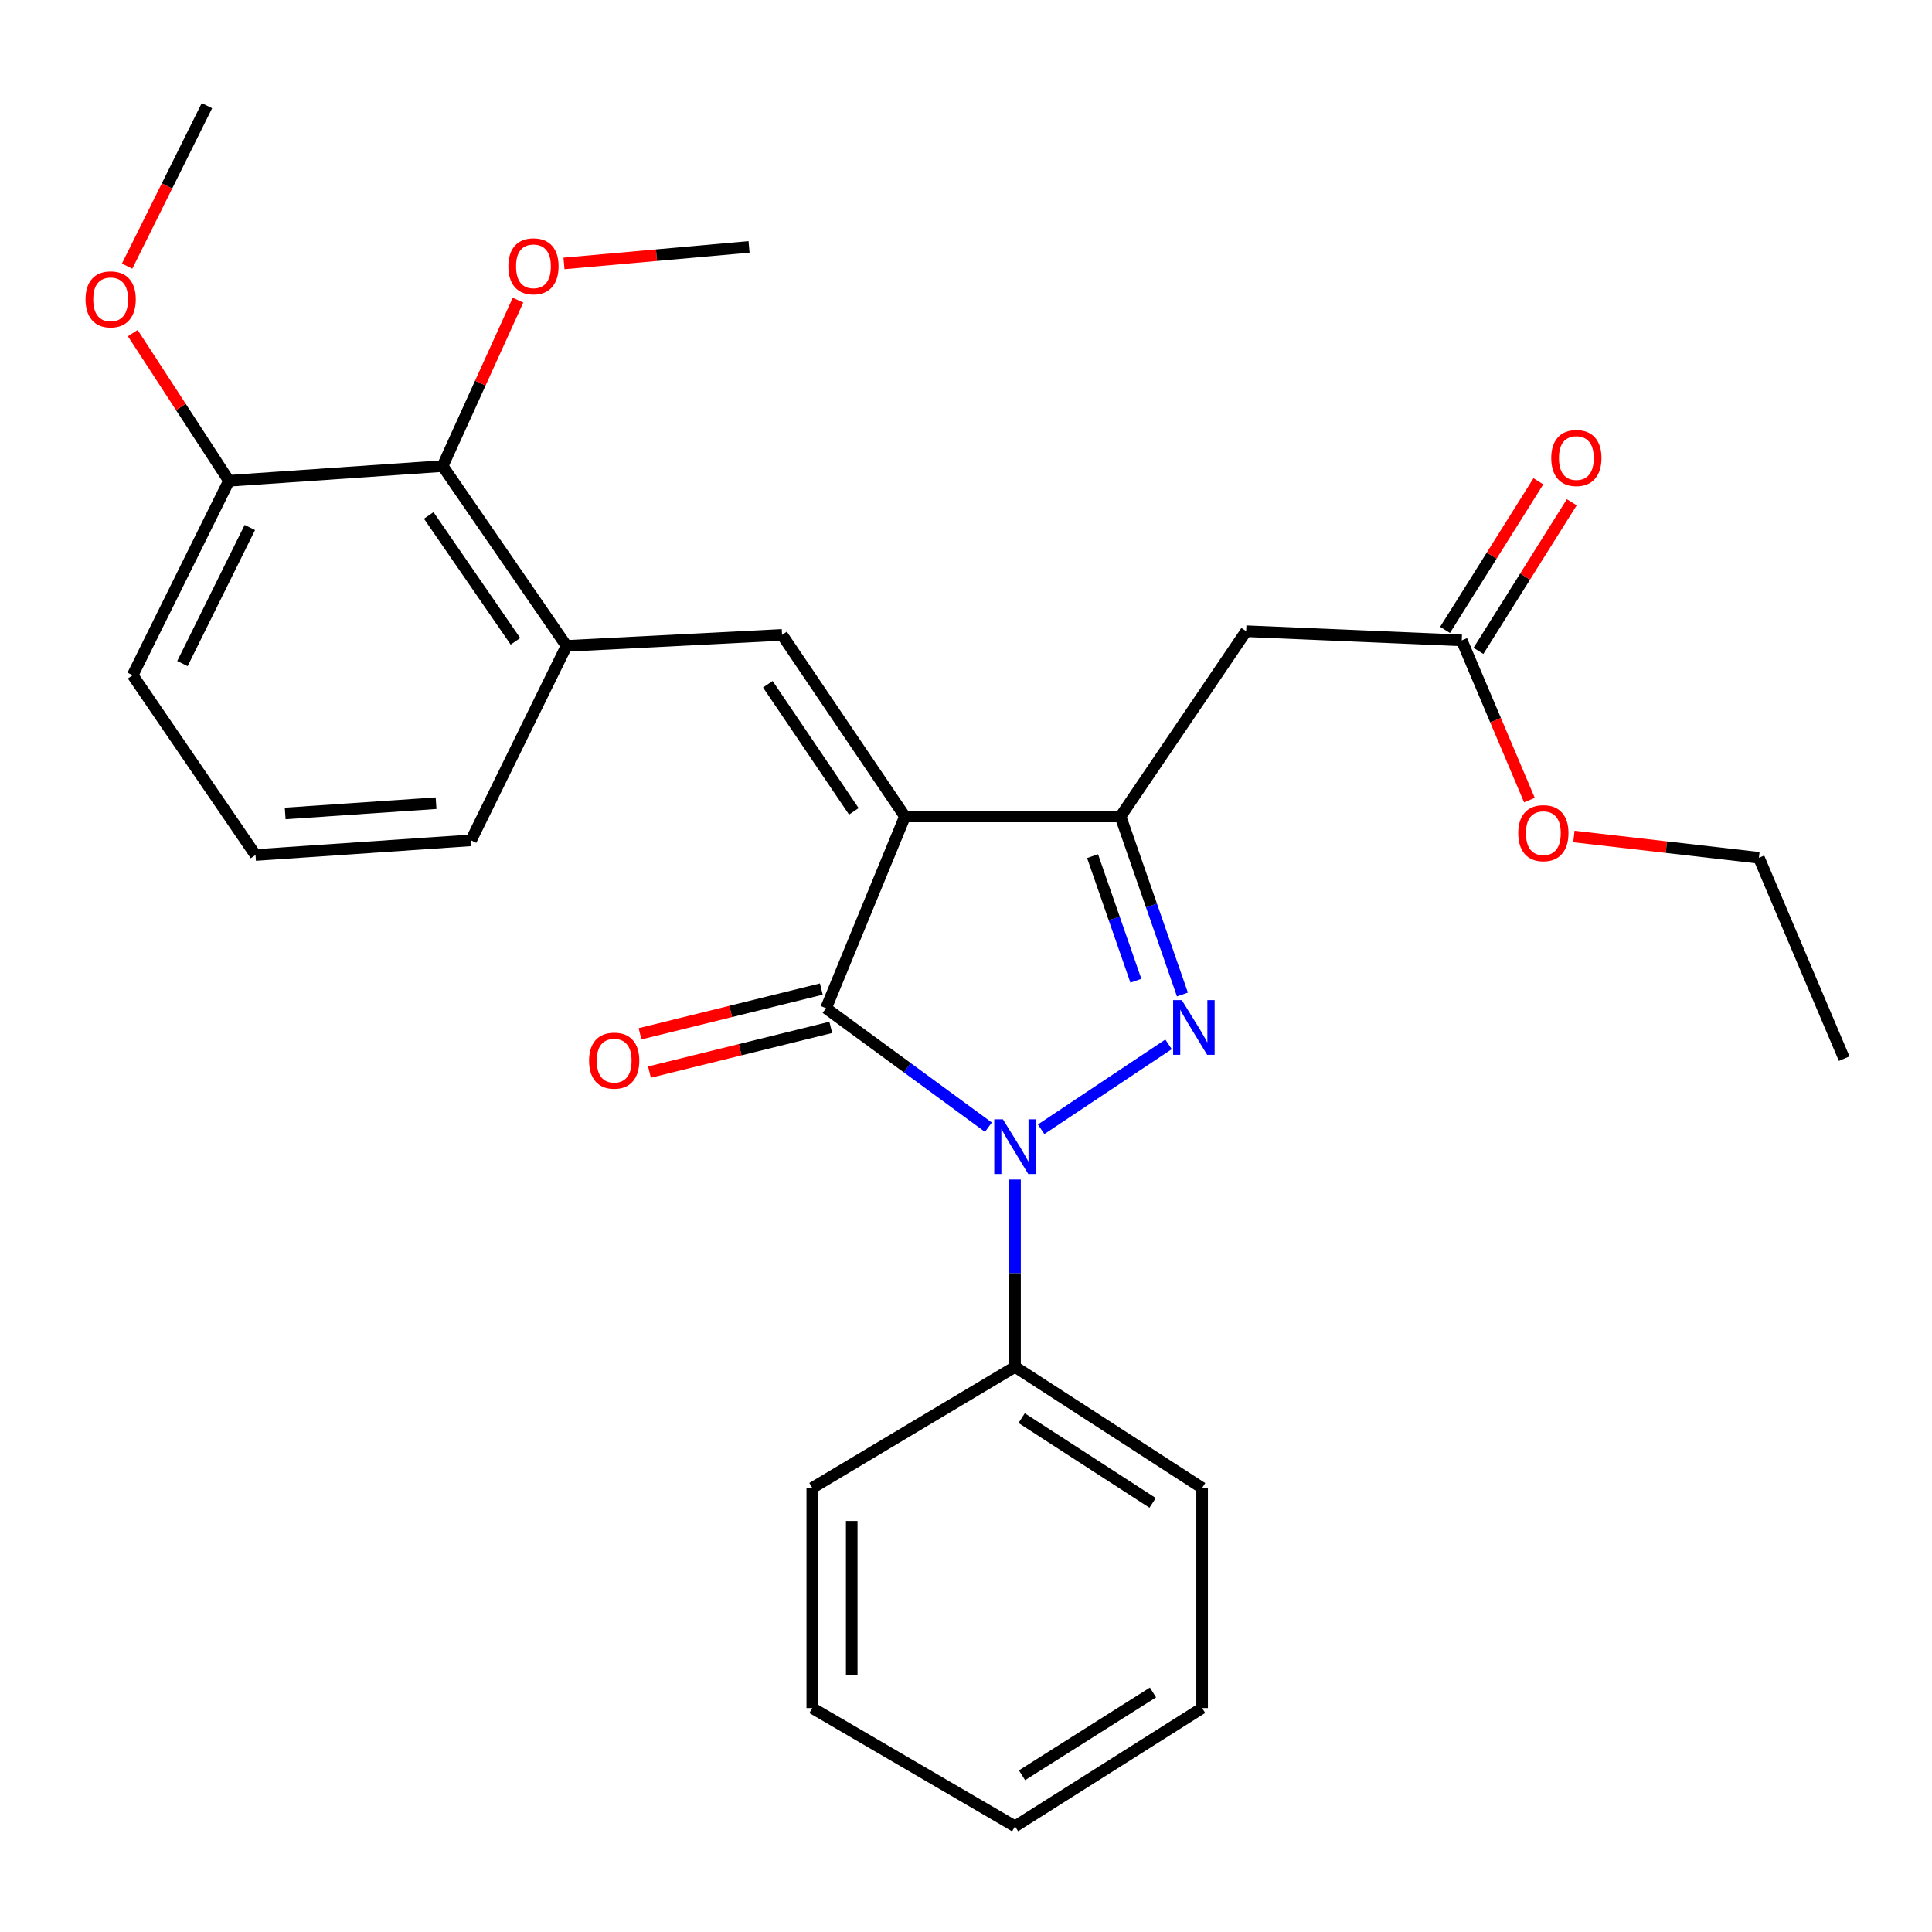 <?xml version='1.0' encoding='iso-8859-1'?>
<svg version='1.1' baseProfile='full'
              xmlns='http://www.w3.org/2000/svg'
                      xmlns:rdkit='http://www.rdkit.org/xml'
                      xmlns:xlink='http://www.w3.org/1999/xlink'
                  xml:space='preserve'
width='1000px' height='1000px' viewBox='0 0 1000 1000'>
<!-- END OF HEADER -->
<rect style='opacity:1.0;fill:#FFFFFF;stroke:none' width='1000' height='1000' x='0' y='0'> </rect>
<path class='bond-2' d='M 468.39,422.605 L 427.561,521.844' style='fill:none;fill-rule:evenodd;stroke:#000000;stroke-width:6px;stroke-linecap:butt;stroke-linejoin:miter;stroke-opacity:1' />
<path class='bond-3' d='M 468.39,422.605 L 579.98,422.605' style='fill:none;fill-rule:evenodd;stroke:#000000;stroke-width:6px;stroke-linecap:butt;stroke-linejoin:miter;stroke-opacity:1' />
<path class='bond-4' d='M 468.39,422.605 L 404.787,328.618' style='fill:none;fill-rule:evenodd;stroke:#000000;stroke-width:6px;stroke-linecap:butt;stroke-linejoin:miter;stroke-opacity:1' />
<path class='bond-4' d='M 441.943,419.949 L 397.42,354.158' style='fill:none;fill-rule:evenodd;stroke:#000000;stroke-width:6px;stroke-linecap:butt;stroke-linejoin:miter;stroke-opacity:1' />
<path class='bond-0' d='M 511.599,583.43 L 469.58,552.637' style='fill:none;fill-rule:evenodd;stroke:#0000FF;stroke-width:6px;stroke-linecap:butt;stroke-linejoin:miter;stroke-opacity:1' />
<path class='bond-0' d='M 469.58,552.637 L 427.561,521.844' style='fill:none;fill-rule:evenodd;stroke:#000000;stroke-width:6px;stroke-linecap:butt;stroke-linejoin:miter;stroke-opacity:1' />
<path class='bond-9' d='M 525.37,610.531 L 525.37,659.007' style='fill:none;fill-rule:evenodd;stroke:#0000FF;stroke-width:6px;stroke-linecap:butt;stroke-linejoin:miter;stroke-opacity:1' />
<path class='bond-9' d='M 525.37,659.007 L 525.37,707.482' style='fill:none;fill-rule:evenodd;stroke:#000000;stroke-width:6px;stroke-linecap:butt;stroke-linejoin:miter;stroke-opacity:1' />
<path class='bond-28' d='M 538.892,584.508 L 604.836,540.545' style='fill:none;fill-rule:evenodd;stroke:#0000FF;stroke-width:6px;stroke-linecap:butt;stroke-linejoin:miter;stroke-opacity:1' />
<path class='bond-1' d='M 612.022,514.751 L 596.001,468.678' style='fill:none;fill-rule:evenodd;stroke:#0000FF;stroke-width:6px;stroke-linecap:butt;stroke-linejoin:miter;stroke-opacity:1' />
<path class='bond-1' d='M 596.001,468.678 L 579.98,422.605' style='fill:none;fill-rule:evenodd;stroke:#000000;stroke-width:6px;stroke-linecap:butt;stroke-linejoin:miter;stroke-opacity:1' />
<path class='bond-1' d='M 587.934,507.635 L 576.719,475.383' style='fill:none;fill-rule:evenodd;stroke:#0000FF;stroke-width:6px;stroke-linecap:butt;stroke-linejoin:miter;stroke-opacity:1' />
<path class='bond-1' d='M 576.719,475.383 L 565.504,443.132' style='fill:none;fill-rule:evenodd;stroke:#000000;stroke-width:6px;stroke-linecap:butt;stroke-linejoin:miter;stroke-opacity:1' />
<path class='bond-10' d='M 425.115,511.934 L 378.196,523.512' style='fill:none;fill-rule:evenodd;stroke:#000000;stroke-width:6px;stroke-linecap:butt;stroke-linejoin:miter;stroke-opacity:1' />
<path class='bond-10' d='M 378.196,523.512 L 331.278,535.09' style='fill:none;fill-rule:evenodd;stroke:#FF0000;stroke-width:6px;stroke-linecap:butt;stroke-linejoin:miter;stroke-opacity:1' />
<path class='bond-10' d='M 430.006,531.754 L 383.087,543.332' style='fill:none;fill-rule:evenodd;stroke:#000000;stroke-width:6px;stroke-linecap:butt;stroke-linejoin:miter;stroke-opacity:1' />
<path class='bond-10' d='M 383.087,543.332 L 336.169,554.91' style='fill:none;fill-rule:evenodd;stroke:#FF0000;stroke-width:6px;stroke-linecap:butt;stroke-linejoin:miter;stroke-opacity:1' />
<path class='bond-5' d='M 579.98,422.605 L 645.012,326.713' style='fill:none;fill-rule:evenodd;stroke:#000000;stroke-width:6px;stroke-linecap:butt;stroke-linejoin:miter;stroke-opacity:1' />
<path class='bond-6' d='M 404.787,328.618 L 293.22,334.323' style='fill:none;fill-rule:evenodd;stroke:#000000;stroke-width:6px;stroke-linecap:butt;stroke-linejoin:miter;stroke-opacity:1' />
<path class='bond-8' d='M 645.012,326.713 L 756.59,331.465' style='fill:none;fill-rule:evenodd;stroke:#000000;stroke-width:6px;stroke-linecap:butt;stroke-linejoin:miter;stroke-opacity:1' />
<path class='bond-7' d='M 293.22,334.323 L 229.106,241.243' style='fill:none;fill-rule:evenodd;stroke:#000000;stroke-width:6px;stroke-linecap:butt;stroke-linejoin:miter;stroke-opacity:1' />
<path class='bond-7' d='M 266.791,331.941 L 221.911,266.785' style='fill:none;fill-rule:evenodd;stroke:#000000;stroke-width:6px;stroke-linecap:butt;stroke-linejoin:miter;stroke-opacity:1' />
<path class='bond-16' d='M 293.22,334.323 L 243.828,434.956' style='fill:none;fill-rule:evenodd;stroke:#000000;stroke-width:6px;stroke-linecap:butt;stroke-linejoin:miter;stroke-opacity:1' />
<path class='bond-11' d='M 229.106,241.243 L 118.504,248.864' style='fill:none;fill-rule:evenodd;stroke:#000000;stroke-width:6px;stroke-linecap:butt;stroke-linejoin:miter;stroke-opacity:1' />
<path class='bond-13' d='M 229.106,241.243 L 248.614,198.303' style='fill:none;fill-rule:evenodd;stroke:#000000;stroke-width:6px;stroke-linecap:butt;stroke-linejoin:miter;stroke-opacity:1' />
<path class='bond-13' d='M 248.614,198.303 L 268.121,155.364' style='fill:none;fill-rule:evenodd;stroke:#FF0000;stroke-width:6px;stroke-linecap:butt;stroke-linejoin:miter;stroke-opacity:1' />
<path class='bond-12' d='M 765.234,336.893 L 789.388,298.43' style='fill:none;fill-rule:evenodd;stroke:#000000;stroke-width:6px;stroke-linecap:butt;stroke-linejoin:miter;stroke-opacity:1' />
<path class='bond-12' d='M 789.388,298.43 L 813.542,259.967' style='fill:none;fill-rule:evenodd;stroke:#FF0000;stroke-width:6px;stroke-linecap:butt;stroke-linejoin:miter;stroke-opacity:1' />
<path class='bond-12' d='M 747.946,326.036 L 772.1,287.573' style='fill:none;fill-rule:evenodd;stroke:#000000;stroke-width:6px;stroke-linecap:butt;stroke-linejoin:miter;stroke-opacity:1' />
<path class='bond-12' d='M 772.1,287.573 L 796.253,249.11' style='fill:none;fill-rule:evenodd;stroke:#FF0000;stroke-width:6px;stroke-linecap:butt;stroke-linejoin:miter;stroke-opacity:1' />
<path class='bond-14' d='M 756.59,331.465 L 774.106,372.797' style='fill:none;fill-rule:evenodd;stroke:#000000;stroke-width:6px;stroke-linecap:butt;stroke-linejoin:miter;stroke-opacity:1' />
<path class='bond-14' d='M 774.106,372.797 L 791.622,414.13' style='fill:none;fill-rule:evenodd;stroke:#FF0000;stroke-width:6px;stroke-linecap:butt;stroke-linejoin:miter;stroke-opacity:1' />
<path class='bond-19' d='M 525.37,707.482 L 622.216,770.156' style='fill:none;fill-rule:evenodd;stroke:#000000;stroke-width:6px;stroke-linecap:butt;stroke-linejoin:miter;stroke-opacity:1' />
<path class='bond-19' d='M 528.806,734.022 L 596.597,777.893' style='fill:none;fill-rule:evenodd;stroke:#000000;stroke-width:6px;stroke-linecap:butt;stroke-linejoin:miter;stroke-opacity:1' />
<path class='bond-20' d='M 525.37,707.482 L 420.438,770.156' style='fill:none;fill-rule:evenodd;stroke:#000000;stroke-width:6px;stroke-linecap:butt;stroke-linejoin:miter;stroke-opacity:1' />
<path class='bond-15' d='M 118.504,248.864 L 93.608,210.647' style='fill:none;fill-rule:evenodd;stroke:#000000;stroke-width:6px;stroke-linecap:butt;stroke-linejoin:miter;stroke-opacity:1' />
<path class='bond-15' d='M 93.608,210.647 L 68.713,172.43' style='fill:none;fill-rule:evenodd;stroke:#FF0000;stroke-width:6px;stroke-linecap:butt;stroke-linejoin:miter;stroke-opacity:1' />
<path class='bond-29' d='M 118.504,248.864 L 68.658,349.498' style='fill:none;fill-rule:evenodd;stroke:#000000;stroke-width:6px;stroke-linecap:butt;stroke-linejoin:miter;stroke-opacity:1' />
<path class='bond-29' d='M 129.32,273.021 L 94.428,343.464' style='fill:none;fill-rule:evenodd;stroke:#000000;stroke-width:6px;stroke-linecap:butt;stroke-linejoin:miter;stroke-opacity:1' />
<path class='bond-22' d='M 291.918,136.351 L 339.806,132.072' style='fill:none;fill-rule:evenodd;stroke:#FF0000;stroke-width:6px;stroke-linecap:butt;stroke-linejoin:miter;stroke-opacity:1' />
<path class='bond-22' d='M 339.806,132.072 L 387.695,127.793' style='fill:none;fill-rule:evenodd;stroke:#000000;stroke-width:6px;stroke-linecap:butt;stroke-linejoin:miter;stroke-opacity:1' />
<path class='bond-21' d='M 814.645,432.976 L 862.525,438.486' style='fill:none;fill-rule:evenodd;stroke:#FF0000;stroke-width:6px;stroke-linecap:butt;stroke-linejoin:miter;stroke-opacity:1' />
<path class='bond-21' d='M 862.525,438.486 L 910.404,443.995' style='fill:none;fill-rule:evenodd;stroke:#000000;stroke-width:6px;stroke-linecap:butt;stroke-linejoin:miter;stroke-opacity:1' />
<path class='bond-23' d='M 65.786,137.748 L 86.446,96.217' style='fill:none;fill-rule:evenodd;stroke:#FF0000;stroke-width:6px;stroke-linecap:butt;stroke-linejoin:miter;stroke-opacity:1' />
<path class='bond-23' d='M 86.446,96.217 L 107.105,54.686' style='fill:none;fill-rule:evenodd;stroke:#000000;stroke-width:6px;stroke-linecap:butt;stroke-linejoin:miter;stroke-opacity:1' />
<path class='bond-17' d='M 243.828,434.956 L 132.261,442.555' style='fill:none;fill-rule:evenodd;stroke:#000000;stroke-width:6px;stroke-linecap:butt;stroke-linejoin:miter;stroke-opacity:1' />
<path class='bond-17' d='M 225.706,415.728 L 147.609,421.048' style='fill:none;fill-rule:evenodd;stroke:#000000;stroke-width:6px;stroke-linecap:butt;stroke-linejoin:miter;stroke-opacity:1' />
<path class='bond-18' d='M 132.261,442.555 L 68.658,349.498' style='fill:none;fill-rule:evenodd;stroke:#000000;stroke-width:6px;stroke-linecap:butt;stroke-linejoin:miter;stroke-opacity:1' />
<path class='bond-26' d='M 622.216,770.156 L 622.216,884.081' style='fill:none;fill-rule:evenodd;stroke:#000000;stroke-width:6px;stroke-linecap:butt;stroke-linejoin:miter;stroke-opacity:1' />
<path class='bond-25' d='M 420.438,770.156 L 420.438,884.081' style='fill:none;fill-rule:evenodd;stroke:#000000;stroke-width:6px;stroke-linecap:butt;stroke-linejoin:miter;stroke-opacity:1' />
<path class='bond-25' d='M 440.853,787.244 L 440.853,866.992' style='fill:none;fill-rule:evenodd;stroke:#000000;stroke-width:6px;stroke-linecap:butt;stroke-linejoin:miter;stroke-opacity:1' />
<path class='bond-24' d='M 910.404,443.995 L 954.545,547.952' style='fill:none;fill-rule:evenodd;stroke:#000000;stroke-width:6px;stroke-linecap:butt;stroke-linejoin:miter;stroke-opacity:1' />
<path class='bond-27' d='M 420.438,884.081 L 525.37,945.314' style='fill:none;fill-rule:evenodd;stroke:#000000;stroke-width:6px;stroke-linecap:butt;stroke-linejoin:miter;stroke-opacity:1' />
<path class='bond-30' d='M 622.216,884.081 L 525.37,945.314' style='fill:none;fill-rule:evenodd;stroke:#000000;stroke-width:6px;stroke-linecap:butt;stroke-linejoin:miter;stroke-opacity:1' />
<path class='bond-30' d='M 596.779,876.011 L 528.987,918.874' style='fill:none;fill-rule:evenodd;stroke:#000000;stroke-width:6px;stroke-linecap:butt;stroke-linejoin:miter;stroke-opacity:1' />
<path  class='atom-1' d='M 519.11 579.362
L 528.39 594.362
Q 529.31 595.842, 530.79 598.522
Q 532.27 601.202, 532.35 601.362
L 532.35 579.362
L 536.11 579.362
L 536.11 607.682
L 532.23 607.682
L 522.27 591.282
Q 521.11 589.362, 519.87 587.162
Q 518.67 584.962, 518.31 584.282
L 518.31 607.682
L 514.63 607.682
L 514.63 579.362
L 519.11 579.362
' fill='#0000FF'/>
<path  class='atom-2' d='M 611.691 517.642
L 620.971 532.642
Q 621.891 534.122, 623.371 536.802
Q 624.851 539.482, 624.931 539.642
L 624.931 517.642
L 628.691 517.642
L 628.691 545.962
L 624.811 545.962
L 614.851 529.562
Q 613.691 527.642, 612.451 525.442
Q 611.251 523.242, 610.891 522.562
L 610.891 545.962
L 607.211 545.962
L 607.211 517.642
L 611.691 517.642
' fill='#0000FF'/>
<path  class='atom-11' d='M 304.899 548.985
Q 304.899 542.185, 308.259 538.385
Q 311.619 534.585, 317.899 534.585
Q 324.179 534.585, 327.539 538.385
Q 330.899 542.185, 330.899 548.985
Q 330.899 555.865, 327.499 559.785
Q 324.099 563.665, 317.899 563.665
Q 311.659 563.665, 308.259 559.785
Q 304.899 555.905, 304.899 548.985
M 317.899 560.465
Q 322.219 560.465, 324.539 557.585
Q 326.899 554.665, 326.899 548.985
Q 326.899 543.425, 324.539 540.625
Q 322.219 537.785, 317.899 537.785
Q 313.579 537.785, 311.219 540.585
Q 308.899 543.385, 308.899 548.985
Q 308.899 554.705, 311.219 557.585
Q 313.579 560.465, 317.899 560.465
' fill='#FF0000'/>
<path  class='atom-13' d='M 802.918 237.07
Q 802.918 230.27, 806.278 226.47
Q 809.638 222.67, 815.918 222.67
Q 822.198 222.67, 825.558 226.47
Q 828.918 230.27, 828.918 237.07
Q 828.918 243.95, 825.518 247.87
Q 822.118 251.75, 815.918 251.75
Q 809.678 251.75, 806.278 247.87
Q 802.918 243.99, 802.918 237.07
M 815.918 248.55
Q 820.238 248.55, 822.558 245.67
Q 824.918 242.75, 824.918 237.07
Q 824.918 231.51, 822.558 228.71
Q 820.238 225.87, 815.918 225.87
Q 811.598 225.87, 809.238 228.67
Q 806.918 231.47, 806.918 237.07
Q 806.918 242.79, 809.238 245.67
Q 811.598 248.55, 815.918 248.55
' fill='#FF0000'/>
<path  class='atom-14' d='M 263.117 137.843
Q 263.117 131.043, 266.477 127.243
Q 269.837 123.443, 276.117 123.443
Q 282.397 123.443, 285.757 127.243
Q 289.117 131.043, 289.117 137.843
Q 289.117 144.723, 285.717 148.643
Q 282.317 152.523, 276.117 152.523
Q 269.877 152.523, 266.477 148.643
Q 263.117 144.763, 263.117 137.843
M 276.117 149.323
Q 280.437 149.323, 282.757 146.443
Q 285.117 143.523, 285.117 137.843
Q 285.117 132.283, 282.757 129.483
Q 280.437 126.643, 276.117 126.643
Q 271.797 126.643, 269.437 129.443
Q 267.117 132.243, 267.117 137.843
Q 267.117 143.563, 269.437 146.443
Q 271.797 149.323, 276.117 149.323
' fill='#FF0000'/>
<path  class='atom-15' d='M 785.837 431.237
Q 785.837 424.437, 789.197 420.637
Q 792.557 416.837, 798.837 416.837
Q 805.117 416.837, 808.477 420.637
Q 811.837 424.437, 811.837 431.237
Q 811.837 438.117, 808.437 442.037
Q 805.037 445.917, 798.837 445.917
Q 792.597 445.917, 789.197 442.037
Q 785.837 438.157, 785.837 431.237
M 798.837 442.717
Q 803.157 442.717, 805.477 439.837
Q 807.837 436.917, 807.837 431.237
Q 807.837 425.677, 805.477 422.877
Q 803.157 420.037, 798.837 420.037
Q 794.517 420.037, 792.157 422.837
Q 789.837 425.637, 789.837 431.237
Q 789.837 436.957, 792.157 439.837
Q 794.517 442.717, 798.837 442.717
' fill='#FF0000'/>
<path  class='atom-16' d='M 44.271 154.946
Q 44.271 148.146, 47.631 144.346
Q 50.991 140.546, 57.271 140.546
Q 63.551 140.546, 66.911 144.346
Q 70.271 148.146, 70.271 154.946
Q 70.271 161.826, 66.871 165.746
Q 63.471 169.626, 57.271 169.626
Q 51.031 169.626, 47.631 165.746
Q 44.271 161.866, 44.271 154.946
M 57.271 166.426
Q 61.591 166.426, 63.911 163.546
Q 66.271 160.626, 66.271 154.946
Q 66.271 149.386, 63.911 146.586
Q 61.591 143.746, 57.271 143.746
Q 52.951 143.746, 50.591 146.546
Q 48.271 149.346, 48.271 154.946
Q 48.271 160.666, 50.591 163.546
Q 52.951 166.426, 57.271 166.426
' fill='#FF0000'/>
</svg>
